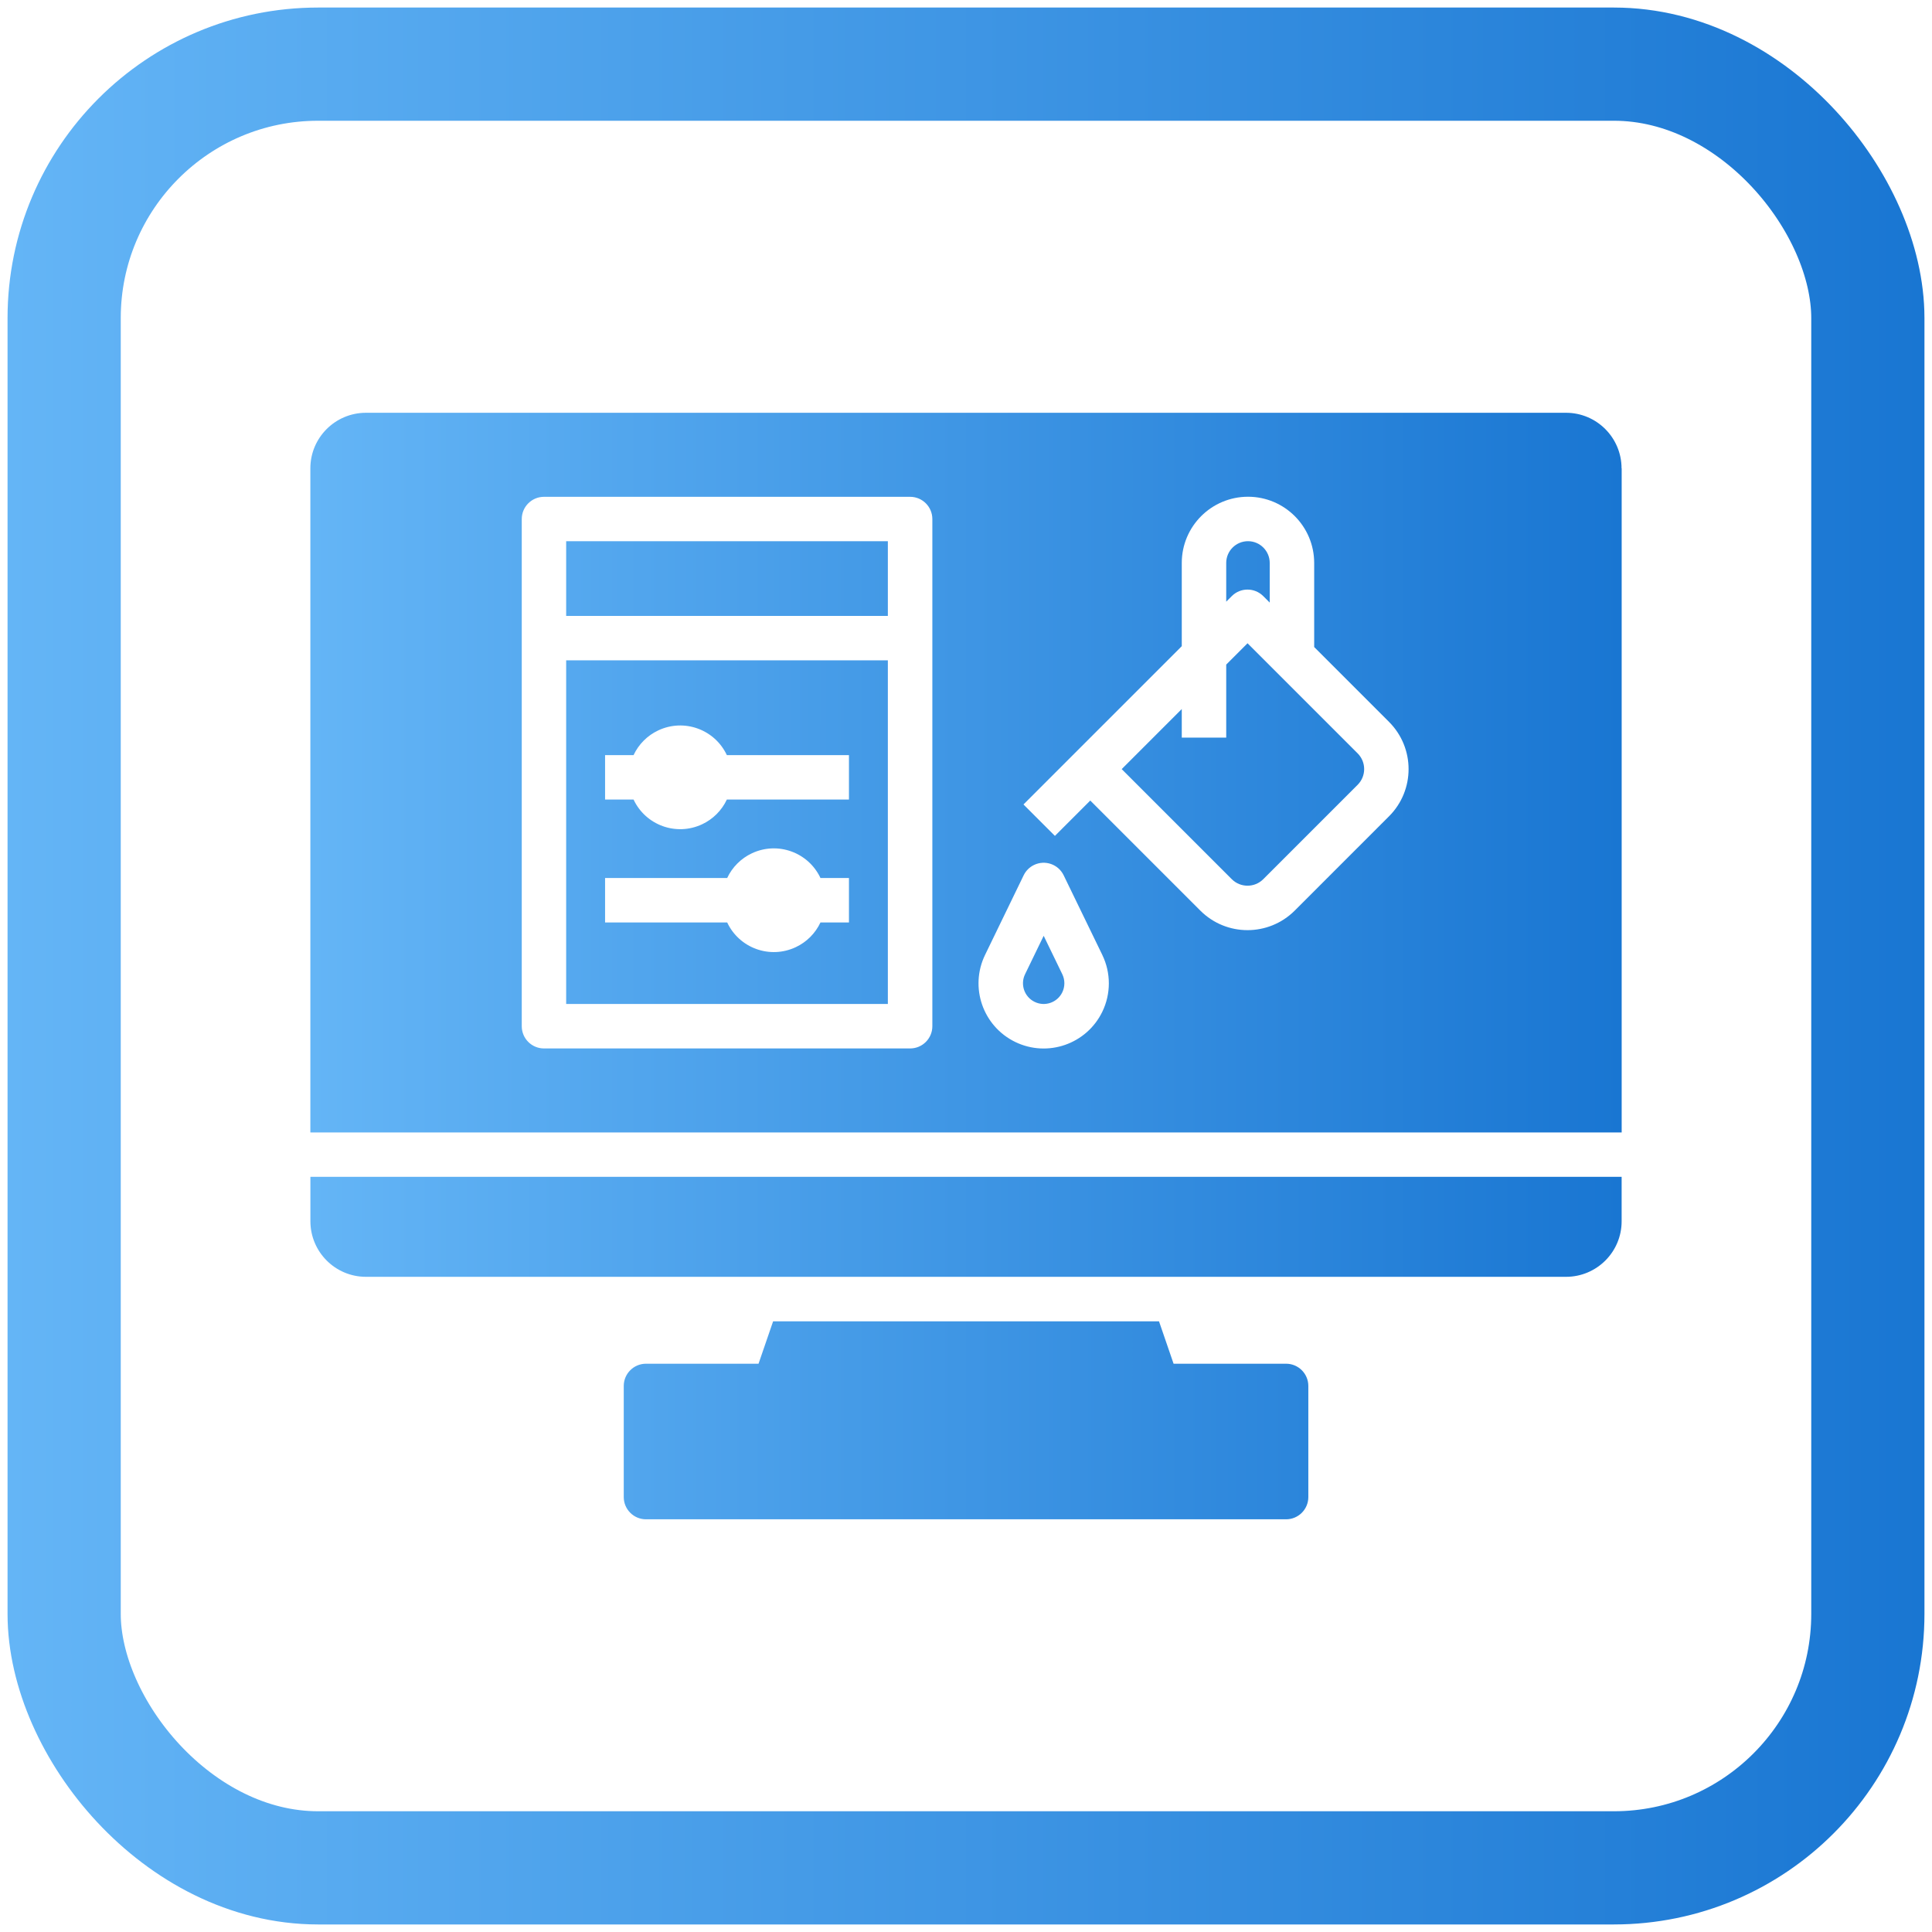 <?xml version="1.0" encoding="UTF-8"?>
<svg id="Layer_2" data-name="Layer 2" xmlns="http://www.w3.org/2000/svg" xmlns:xlink="http://www.w3.org/1999/xlink" viewBox="0 0 512 512">
  <defs>
    <style>
      .cls-1 {
        fill: url(#New_Gradient_Swatch_1-2);
        stroke-width: 0px;
      }

      .cls-2 {
        fill: none;
        stroke: url(#New_Gradient_Swatch_1);
        stroke-miterlimit: 10;
        stroke-width: 30px;
      }
    </style>
    <linearGradient id="New_Gradient_Swatch_1" data-name="New Gradient Swatch 1" x1="2" y1="256" x2="510" y2="256" gradientUnits="userSpaceOnUse">
      <stop offset="0" stop-color="#64b5f6"/>
      <stop offset="1" stop-color="#1976d2"/>
    </linearGradient>
    <linearGradient id="New_Gradient_Swatch_1-2" data-name="New Gradient Swatch 1" x1="82.25" y1="256" x2="429.75" y2="256" xlink:href="#New_Gradient_Swatch_1"/>
  </defs>
  <rect class="cls-2" x="17" y="17" width="478" height="478" rx="67.3" ry="67.3"/>
  <g id="_6" data-name=" 6">
    <path class="cls-1" d="m429.75,311.87v11.78c0,8.13-6.6,14.71-14.72,14.72H96.98c-8.13,0-14.71-6.6-14.72-14.72v-11.78h347.49Zm-153.17-63.86l-4.93,10.17c-1.32,2.72-.19,6,2.54,7.33s6,.19,7.33-2.54c.73-1.51.73-3.28,0-4.79l-4.93-10.17Zm-126.54-84.79h85.25v-19.79h-85.25v19.79Zm184.73-5.25l1.72,1.72v-10.49c0-3.18-2.56-5.77-5.75-5.78-3.18,0-5.77,2.56-5.78,5.75,0,.01,0,.02,0,.03v10.25l1.48-1.48c2.3-2.3,6.03-2.3,8.33,0,0,0,0,0,0,0Zm-184.73,17.03h85.25v91.06h-85.25v-91.06Zm10.31,36.89h7.55c3.21,6.83,11.34,9.76,18.17,6.55,2.88-1.35,5.2-3.67,6.55-6.55h32.36v-11.78h-32.36c-3.21-6.83-11.34-9.76-18.17-6.55-2.88,1.35-5.2,3.67-6.55,6.55h-7.55v11.78Zm0,32.57h32.36c3.21,6.83,11.34,9.76,18.17,6.55,2.88-1.35,5.2-3.67,6.55-6.55h7.55v-11.78h-7.55c-3.21-6.83-11.34-9.76-18.17-6.55-2.88,1.35-5.2,3.67-6.55,6.55h-32.36v11.78Zm269.41-120.33v175.98H82.25V124.11c0-8.13,6.6-14.71,14.72-14.72h318.04c8.13,0,14.71,6.6,14.72,14.72h0Zm-182.68,13.42c0-3.25-2.64-5.89-5.89-5.89h-97.03c-3.25,0-5.89,2.64-5.89,5.89v134.41c0,3.25,2.64,5.89,5.89,5.89h97.03c3.25,0,5.89-2.64,5.89-5.89v-134.41Zm45.04,115.51l-10.24-21.1c-1.42-2.93-4.94-4.15-7.87-2.73-1.19.58-2.15,1.54-2.73,2.73l-10.23,21.1c-4.16,8.58-.58,18.9,8,23.07,8.58,4.16,18.9.58,23.07-8,2.31-4.76,2.31-10.31,0-15.06h0Zm76-61.74l-19.85-19.85v-22.27c0-9.69-7.84-17.55-17.53-17.56-9.69,0-17.55,7.84-17.56,17.53v22.07l-.27.27-28.15,28.15-13.53,13.53,8.33,8.33,9.37-9.37,29.18,29.18c6.9,6.89,18.08,6.89,24.99,0l25.02-25.02c6.89-6.9,6.89-18.08,0-24.99Zm-37.51-20.85l-5.65,5.65v19.35h-11.78v-7.57l-15.92,15.92,29.18,29.18c2.3,2.29,6.03,2.29,8.33,0l25.02-25.02c2.3-2.3,2.3-6.03,0-8.33l-29.18-29.18Zm10.23,190.93h-29.83l-3.86-11.23h-102.27l-3.86,11.23h-29.83c-3.25,0-5.89,2.64-5.89,5.89v29.45c0,3.25,2.64,5.89,5.89,5.89h169.64c3.25,0,5.89-2.64,5.89-5.89v-29.45c0-3.25-2.64-5.89-5.89-5.89Z"/>
  </g>
</svg>